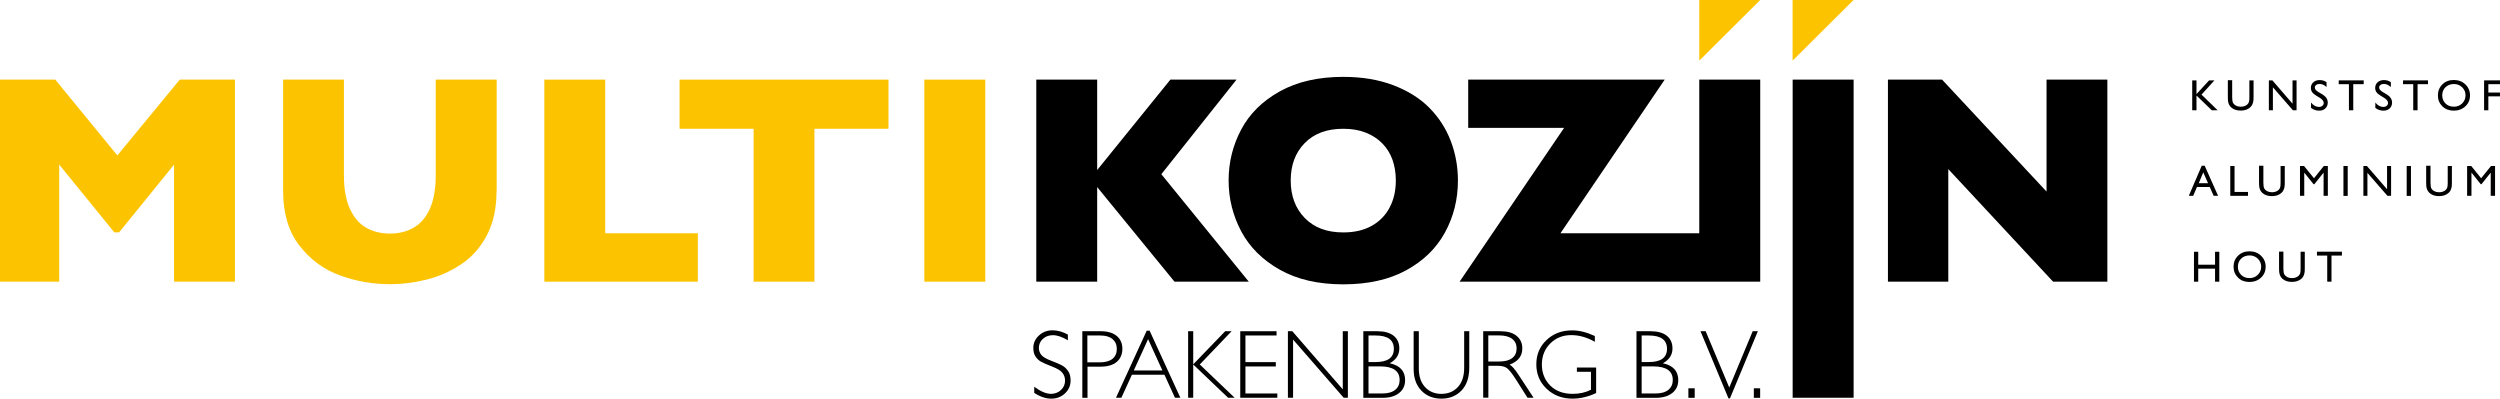 <?xml version="1.0" encoding="UTF-8"?> <!-- Generator: Adobe Illustrator 23.0.4, SVG Export Plug-In . SVG Version: 6.00 Build 0) --> <svg xmlns="http://www.w3.org/2000/svg" xmlns:xlink="http://www.w3.org/1999/xlink" id="Laag_1" x="0px" y="0px" viewBox="0 0 328.48 52.38" style="enable-background:new 0 0 328.48 52.38;" xml:space="preserve"> <style type="text/css"> .st0{clip-path:url(#SVGID_2_);} .st1{clip-path:url(#SVGID_4_);} .st2{fill:#FCC400;} .st3{clip-path:url(#SVGID_6_);fill:#FCC400;} .st4{clip-path:url(#SVGID_8_);} .st5{clip-path:url(#SVGID_10_);} .st6{clip-path:url(#SVGID_12_);} .st7{clip-path:url(#SVGID_14_);} .st8{clip-path:url(#SVGID_16_);} .st9{clip-path:url(#SVGID_18_);} .st10{clip-path:url(#SVGID_20_);} .st11{clip-path:url(#SVGID_22_);} </style> <g> <defs> <rect id="SVGID_1_" y="0" width="328.48" height="52.38"></rect> </defs> <clipPath id="SVGID_2_"> <use xlink:href="#SVGID_1_" style="overflow:visible;"></use> </clipPath> <path class="st0" d="M140.31,43.96v0.75c-0.76-0.45-1.41-0.67-1.96-0.67c-0.53,0-0.96,0.16-1.32,0.48 c-0.35,0.32-0.53,0.72-0.53,1.19c0,0.34,0.1,0.64,0.31,0.91c0.21,0.27,0.65,0.53,1.31,0.78c0.66,0.25,1.15,0.46,1.45,0.63 c0.3,0.17,0.56,0.41,0.78,0.73c0.21,0.32,0.32,0.73,0.32,1.23c0,0.67-0.25,1.24-0.74,1.7c-0.49,0.46-1.09,0.69-1.8,0.69 c-0.73,0-1.47-0.25-2.24-0.76v-0.8c0.85,0.62,1.58,0.93,2.2,0.93c0.52,0,0.95-0.17,1.31-0.5c0.36-0.34,0.54-0.75,0.54-1.24 c0-0.37-0.11-0.71-0.33-1c-0.22-0.3-0.67-0.58-1.35-0.84c-0.68-0.26-1.16-0.47-1.45-0.63c-0.29-0.16-0.54-0.38-0.74-0.68 c-0.2-0.29-0.3-0.67-0.3-1.14c0-0.64,0.25-1.19,0.74-1.64c0.49-0.45,1.08-0.68,1.78-0.68C138.96,43.4,139.64,43.59,140.31,43.96"></path> <path class="st0" d="M142.2,43.52h2.41c0.92,0,1.63,0.21,2.12,0.62c0.49,0.41,0.74,0.98,0.74,1.69c0,0.72-0.25,1.3-0.74,1.72 c-0.49,0.42-1.22,0.63-2.17,0.63h-1.67v4.09h-0.68V43.52z M142.87,44.08v3.53h1.63c0.73,0,1.29-0.16,1.67-0.46 c0.38-0.31,0.57-0.75,0.57-1.31c0-0.54-0.19-0.97-0.56-1.28c-0.37-0.32-0.9-0.48-1.6-0.48H142.87z"></path> </g> <path d="M150.85,44.56l1.88,4.12h-3.76L150.85,44.56z M150.67,43.45l-4.04,8.81h0.71l1.38-3.02h4.28l1.38,3.02h0.71l-4.04-8.81 H150.67z"></path> <polygon points="160.98,43.52 156.78,47.87 156.78,43.52 156.11,43.52 156.11,52.26 156.78,52.26 156.78,47.89 161.36,52.26 162.22,52.26 157.64,47.89 161.82,43.52 "></polygon> <polygon points="162.96,43.52 162.96,52.26 167.83,52.26 167.83,51.7 163.64,51.7 163.64,48.15 167.63,48.15 167.63,47.58 163.64,47.58 163.64,44.08 167.73,44.08 167.73,43.52 "></polygon> <polygon points="176.43,43.52 176.43,51.16 169.8,43.52 169.22,43.52 169.22,52.26 169.9,52.26 169.9,44.62 176.55,52.26 177.1,52.26 177.1,43.52 "></polygon> <g> <defs> <rect id="SVGID_3_" y="0" width="328.48" height="52.38"></rect> </defs> <clipPath id="SVGID_4_"> <use xlink:href="#SVGID_3_" style="overflow:visible;"></use> </clipPath> <path class="st1" d="M179.13,43.52h1.82c0.96,0,1.68,0.2,2.17,0.6c0.49,0.4,0.74,0.95,0.74,1.66c0,0.84-0.42,1.49-1.26,1.95 c1.35,0.29,2.02,1.03,2.02,2.22c0,0.71-0.26,1.27-0.79,1.69c-0.53,0.42-1.24,0.63-2.14,0.63h-2.56V43.52z M179.81,44.08v3.49h0.94 c1.59,0,2.39-0.58,2.39-1.74c0-1.17-0.8-1.75-2.41-1.75H179.81z M179.81,48.14v3.56h1.81c0.75,0,1.31-0.16,1.7-0.48 c0.39-0.32,0.58-0.75,0.58-1.29c0-1.19-0.86-1.79-2.58-1.79H179.81z"></path> <path class="st1" d="M192.37,43.52h0.68v4.77c0,1.31-0.34,2.31-1.02,3.02c-0.68,0.71-1.56,1.07-2.64,1.07 c-1.08,0-1.95-0.35-2.63-1.05s-1.02-1.66-1.02-2.88v-4.93h0.68v4.9c0,1.04,0.28,1.86,0.83,2.45c0.55,0.59,1.27,0.88,2.14,0.88 c0.89,0,1.6-0.3,2.16-0.89c0.55-0.6,0.83-1.44,0.83-2.53V43.52z"></path> <path class="st1" d="M194.88,43.52h2.24c0.94,0,1.66,0.2,2.15,0.61c0.5,0.41,0.75,0.96,0.75,1.65c0,1.01-0.56,1.72-1.67,2.13 c0.29,0.14,0.68,0.58,1.17,1.33l1.98,3.02h-0.8l-1.52-2.4c-0.51-0.8-0.91-1.3-1.19-1.5c-0.28-0.2-0.7-0.3-1.25-0.3h-1.18v4.19 h-0.68V43.52z M195.55,44.08v3.42h1.45c0.74,0,1.3-0.15,1.69-0.45c0.39-0.3,0.58-0.72,0.58-1.27c0-0.54-0.2-0.96-0.59-1.26 c-0.4-0.3-0.97-0.45-1.71-0.45H195.55z"></path> <path class="st1" d="M209.55,44.15v0.76c-1.04-0.59-2.07-0.88-3.1-0.88c-1.11,0-2.03,0.37-2.76,1.1s-1.1,1.65-1.1,2.76 c0,1.11,0.36,2.02,1.09,2.76c0.73,0.73,1.71,1.1,2.96,1.1c0.9,0,1.7-0.18,2.4-0.54v-2.36h-1.85v-0.56h2.53v3.35 c-1.03,0.49-2.07,0.74-3.1,0.74c-1.36,0-2.49-0.43-3.4-1.29c-0.91-0.86-1.36-1.93-1.36-3.22c0-1.28,0.44-2.34,1.34-3.19 c0.89-0.85,2.01-1.27,3.36-1.27C207.47,43.4,208.47,43.65,209.55,44.15"></path> <path class="st1" d="M215.02,43.52h1.82c0.96,0,1.68,0.2,2.17,0.6c0.49,0.4,0.74,0.95,0.74,1.66c0,0.84-0.42,1.49-1.26,1.95 c1.35,0.29,2.02,1.03,2.02,2.22c0,0.71-0.26,1.27-0.79,1.69c-0.53,0.42-1.24,0.63-2.14,0.63h-2.56V43.52z M215.7,44.08v3.49h0.94 c1.59,0,2.39-0.58,2.39-1.74c0-1.17-0.8-1.75-2.41-1.75H215.7z M215.7,48.14v3.56h1.81c0.75,0,1.31-0.16,1.7-0.48 c0.39-0.32,0.58-0.75,0.58-1.29c0-1.19-0.86-1.79-2.58-1.79H215.7z"></path> </g> <rect x="221.84" y="51.02" width="0.83" height="1.25"></rect> <polygon points="230.29,43.52 227.21,50.92 224.11,43.52 223.43,43.52 227.11,52.35 227.3,52.35 230.97,43.52 "></polygon> <rect x="230.44" y="51.02" width="0.83" height="1.25"></rect> <polygon class="st2" points="23.62,10.46 15.42,20.42 7.26,10.46 0,10.46 0,37.01 7.78,37.01 7.78,21.63 15.02,30.53 15.65,30.53 22.87,21.63 22.87,37.01 30.87,37.01 30.87,10.46 "></polygon> <g> <defs> <rect id="SVGID_5_" y="0" width="328.48" height="52.38"></rect> </defs> <clipPath id="SVGID_6_"> <use xlink:href="#SVGID_5_" style="overflow:visible;"></use> </clipPath> <path class="st3" d="M65.24,25.11c0,2.27-0.43,4.21-1.27,5.81c-0.85,1.6-1.97,2.87-3.37,3.8c-1.4,0.93-2.9,1.6-4.52,2.01 c-1.62,0.41-3.23,0.61-4.84,0.61c-2.25,0-4.43-0.38-6.56-1.15c-2.13-0.77-3.9-2.07-5.33-3.91c-1.43-1.84-2.15-4.23-2.15-7.18V10.46 h7.99v12.58c0,1.75,0.25,3.2,0.76,4.34c0.51,1.14,1.21,1.98,2.11,2.51c0.9,0.53,1.96,0.8,3.19,0.8c1.18,0,2.22-0.26,3.12-0.79 c0.91-0.52,1.61-1.35,2.12-2.49c0.5-1.14,0.76-2.58,0.76-4.33V10.46h8.01V25.11z"></path> </g> <polygon class="st2" points="91.69,37.01 71.52,37.01 71.52,10.46 79.52,10.46 79.52,30.65 91.69,30.65 "></polygon> <polygon class="st2" points="116.74,16.92 107.01,16.92 107.01,37.01 99.02,37.01 99.02,16.92 89.29,16.92 89.29,10.46 116.74,10.46 "></polygon> <rect x="121.45" y="10.46" class="st2" width="8.01" height="26.55"></rect> <polygon points="164.08,37.01 154.32,37.01 144.16,24.58 144.16,37.01 136.16,37.01 136.16,10.46 144.16,10.46 144.16,22.34 153.78,10.46 162.47,10.46 152.59,22.89 "></polygon> <g> <defs> <rect id="SVGID_7_" y="0" width="328.48" height="52.38"></rect> </defs> <clipPath id="SVGID_8_"> <use xlink:href="#SVGID_7_" style="overflow:visible;"></use> </clipPath> <path class="st4" d="M183.4,23.72c0-1-0.15-1.91-0.44-2.73c-0.29-0.82-0.74-1.54-1.33-2.14c-0.59-0.61-1.32-1.08-2.17-1.42 c-0.85-0.34-1.85-0.51-2.97-0.51c-2.14,0-3.83,0.62-5.06,1.88c-1.23,1.25-1.84,2.89-1.84,4.92s0.62,3.67,1.85,4.93 c1.23,1.26,2.91,1.89,5.05,1.89c1.47,0,2.72-0.29,3.75-0.87c1.03-0.58,1.82-1.39,2.35-2.41C183.14,26.22,183.4,25.04,183.4,23.72 M191.56,23.72c0,2.48-0.57,4.76-1.71,6.84c-1.14,2.08-2.84,3.73-5.1,4.96c-2.26,1.23-5.01,1.84-8.26,1.84 c-3.28,0-6.06-0.64-8.33-1.92c-2.27-1.28-3.96-2.96-5.07-5.04c-1.1-2.08-1.66-4.31-1.66-6.68c0-2.39,0.55-4.62,1.65-6.69 c1.1-2.08,2.79-3.75,5.07-5.02c2.28-1.27,5.06-1.91,8.34-1.91c2.45,0,4.64,0.36,6.56,1.09c1.92,0.73,3.5,1.71,4.74,2.96 c1.24,1.25,2.18,2.69,2.82,4.35C191.24,20.15,191.56,21.89,191.56,23.72"></path> </g> <polygon points="223.27,10.46 223.27,30.65 205.03,30.65 218.73,10.46 192.91,10.46 192.91,16.8 205.51,16.8 191.78,37.01 223.27,37.01 231.28,37.01 231.28,10.46 "></polygon> <rect x="235.54" y="10.46" width="8.01" height="41.8"></rect> <polygon points="276.89,37.01 269.76,37.01 255.99,22.22 255.99,37.01 248.06,37.01 248.06,10.46 255.17,10.46 268.9,25.17 268.9,10.46 276.89,10.46 "></polygon> <polygon class="st2" points="223.27,0 223.27,7.97 231.28,0 "></polygon> <polygon class="st2" points="235.53,0 235.53,7.97 243.54,0 "></polygon> <polygon points="290.26,10.56 290.96,10.56 289.26,12.43 291.38,14.49 290.61,14.49 288.6,12.55 288.6,14.49 288.04,14.49 288.04,10.56 288.6,10.56 288.6,12.36 "></polygon> <g> <defs> <rect id="SVGID_9_" y="0" width="328.48" height="52.38"></rect> </defs> <clipPath id="SVGID_10_"> <use xlink:href="#SVGID_9_" style="overflow:visible;"></use> </clipPath> <path class="st5" d="M295.54,10.56h0.56v2.23c0,0.3-0.02,0.53-0.07,0.68c-0.04,0.15-0.1,0.28-0.16,0.38 c-0.07,0.1-0.14,0.19-0.24,0.28c-0.31,0.27-0.72,0.4-1.22,0.4c-0.51,0-0.92-0.13-1.23-0.4c-0.09-0.08-0.17-0.17-0.24-0.28 c-0.06-0.1-0.12-0.23-0.16-0.38c-0.04-0.15-0.06-0.38-0.06-0.7v-2.23h0.57v2.23c0,0.37,0.04,0.63,0.13,0.77 c0.08,0.14,0.21,0.26,0.39,0.35c0.17,0.09,0.38,0.13,0.61,0.13c0.33,0,0.61-0.09,0.82-0.26c0.11-0.09,0.19-0.2,0.24-0.33 c0.05-0.13,0.07-0.35,0.07-0.65V10.56z"></path> </g> <polygon points="301.22,10.56 301.75,10.56 301.75,14.49 301.27,14.49 298.64,11.47 298.64,14.49 298.11,14.49 298.11,10.56 298.57,10.56 301.22,13.62 "></polygon> <g> <defs> <rect id="SVGID_11_" y="0" width="328.48" height="52.38"></rect> </defs> <clipPath id="SVGID_12_"> <use xlink:href="#SVGID_11_" style="overflow:visible;"></use> </clipPath> <path class="st6" d="M304.8,12.85l-0.43-0.26c-0.27-0.16-0.46-0.32-0.57-0.48c-0.11-0.16-0.17-0.34-0.17-0.55 c0-0.31,0.11-0.56,0.32-0.75s0.49-0.29,0.84-0.29c0.33,0,0.63,0.09,0.9,0.28v0.64c-0.28-0.27-0.59-0.41-0.91-0.41 c-0.18,0-0.33,0.04-0.45,0.13c-0.12,0.08-0.18,0.19-0.18,0.33c0,0.12,0.04,0.23,0.13,0.33c0.09,0.1,0.23,0.21,0.42,0.32l0.43,0.25 c0.48,0.29,0.72,0.65,0.72,1.09c0,0.31-0.11,0.57-0.32,0.77c-0.21,0.2-0.48,0.29-0.82,0.29c-0.39,0-0.74-0.12-1.06-0.36v-0.71 c0.3,0.38,0.65,0.58,1.05,0.58c0.18,0,0.32-0.05,0.44-0.15c0.12-0.1,0.18-0.22,0.18-0.37C305.32,13.29,305.14,13.06,304.8,12.85"></path> </g> <polygon points="307.29,10.56 310.57,10.56 310.57,11.06 309.2,11.06 309.2,14.49 308.63,14.49 308.63,11.06 307.29,11.06 "></polygon> <g> <defs> <rect id="SVGID_13_" y="0" width="328.48" height="52.38"></rect> </defs> <clipPath id="SVGID_14_"> <use xlink:href="#SVGID_13_" style="overflow:visible;"></use> </clipPath> <path class="st7" d="M313.25,12.85l-0.43-0.26c-0.27-0.16-0.46-0.32-0.57-0.48c-0.11-0.16-0.17-0.34-0.17-0.55 c0-0.31,0.11-0.56,0.32-0.75s0.49-0.29,0.84-0.29c0.33,0,0.63,0.09,0.9,0.28v0.64c-0.28-0.27-0.59-0.41-0.91-0.41 c-0.18,0-0.34,0.04-0.45,0.13c-0.12,0.08-0.18,0.19-0.18,0.33c0,0.12,0.04,0.23,0.13,0.33c0.09,0.1,0.23,0.21,0.42,0.32l0.43,0.25 c0.48,0.29,0.72,0.65,0.72,1.09c0,0.31-0.11,0.57-0.32,0.77c-0.21,0.2-0.48,0.29-0.82,0.29c-0.39,0-0.74-0.12-1.06-0.36v-0.71 c0.3,0.38,0.65,0.58,1.05,0.58c0.18,0,0.32-0.05,0.44-0.15c0.12-0.1,0.18-0.22,0.18-0.37C313.77,13.29,313.59,13.06,313.25,12.85"></path> </g> <polygon points="315.74,10.56 319.02,10.56 319.02,11.06 317.65,11.06 317.65,14.49 317.08,14.49 317.08,11.06 315.74,11.06 "></polygon> <g> <defs> <rect id="SVGID_15_" y="0" width="328.48" height="52.38"></rect> </defs> <clipPath id="SVGID_16_"> <use xlink:href="#SVGID_15_" style="overflow:visible;"></use> </clipPath> <path class="st8" d="M322.43,11.04c-0.45,0-0.82,0.14-1.11,0.42c-0.29,0.28-0.43,0.64-0.43,1.08c0,0.42,0.15,0.78,0.43,1.06 c0.29,0.28,0.65,0.42,1.09,0.42c0.44,0,0.8-0.14,1.1-0.43c0.29-0.29,0.44-0.64,0.44-1.07c0-0.42-0.15-0.77-0.44-1.05 S322.86,11.04,322.43,11.04 M322.41,10.51c0.61,0,1.11,0.19,1.52,0.58c0.4,0.38,0.61,0.87,0.61,1.44c0,0.58-0.2,1.06-0.61,1.44 c-0.41,0.38-0.92,0.57-1.54,0.57c-0.59,0-1.09-0.19-1.48-0.57c-0.39-0.38-0.59-0.86-0.59-1.43c0-0.59,0.2-1.07,0.6-1.46 C321.3,10.7,321.8,10.51,322.41,10.51"></path> </g> <polygon points="326.39,10.56 326.39,14.49 326.95,14.49 326.95,12.66 328.48,12.66 328.48,12.16 326.95,12.16 326.95,11.06 328.48,11.06 328.48,10.56 "></polygon> <path d="M290.12,24.07l-0.63-1.42l-0.59,1.42H290.12z M289.29,21.78h0.39l1.76,3.95h-0.58l-0.52-1.16h-1.68l-0.49,1.16h-0.58 L289.29,21.78z"></path> <polygon points="293.04,21.81 293.6,21.81 293.6,25.22 295.37,25.22 295.37,25.73 293.04,25.73 "></polygon> <g> <defs> <rect id="SVGID_17_" y="0" width="328.48" height="52.38"></rect> </defs> <clipPath id="SVGID_18_"> <use xlink:href="#SVGID_17_" style="overflow:visible;"></use> </clipPath> <path class="st9" d="M299.64,21.81h0.56v2.23c0,0.3-0.02,0.53-0.07,0.68c-0.04,0.15-0.1,0.28-0.16,0.38 c-0.07,0.1-0.14,0.19-0.24,0.27c-0.31,0.27-0.72,0.4-1.22,0.4c-0.51,0-0.92-0.13-1.23-0.4c-0.09-0.08-0.17-0.17-0.24-0.28 c-0.06-0.1-0.12-0.23-0.16-0.38s-0.06-0.38-0.06-0.7v-2.23h0.57v2.23c0,0.37,0.04,0.63,0.13,0.77c0.08,0.14,0.21,0.26,0.39,0.35 s0.38,0.13,0.61,0.13c0.33,0,0.61-0.09,0.82-0.26c0.11-0.09,0.19-0.2,0.24-0.33c0.05-0.13,0.07-0.34,0.07-0.65V21.81z"></path> </g> <polygon points="305.33,21.81 305.86,21.81 305.86,25.73 305.3,25.73 305.3,22.68 304.09,24.2 303.98,24.2 302.76,22.68 302.76,25.73 302.2,25.73 302.2,21.81 302.73,21.81 304.04,23.42 "></polygon> <rect x="307.91" y="21.81" width="0.56" height="3.93"></rect> <polygon points="313.64,21.81 314.17,21.81 314.17,25.73 313.69,25.73 311.06,22.71 311.06,25.73 310.53,25.73 310.53,21.81 310.99,21.81 313.64,24.86 "></polygon> <rect x="316.22" y="21.81" width="0.56" height="3.93"></rect> <g> <defs> <rect id="SVGID_19_" y="0" width="328.48" height="52.38"></rect> </defs> <clipPath id="SVGID_20_"> <use xlink:href="#SVGID_19_" style="overflow:visible;"></use> </clipPath> <path class="st10" d="M321.6,21.81h0.56v2.23c0,0.3-0.02,0.53-0.07,0.68c-0.04,0.15-0.1,0.28-0.16,0.38 c-0.07,0.1-0.14,0.19-0.24,0.27c-0.31,0.27-0.72,0.4-1.22,0.4c-0.51,0-0.92-0.13-1.23-0.4c-0.09-0.08-0.17-0.17-0.24-0.28 c-0.06-0.1-0.12-0.23-0.16-0.38s-0.06-0.38-0.06-0.7v-2.23h0.57v2.23c0,0.37,0.04,0.63,0.13,0.77c0.08,0.14,0.21,0.26,0.39,0.35 s0.38,0.13,0.61,0.13c0.33,0,0.61-0.09,0.82-0.26c0.11-0.09,0.19-0.2,0.24-0.33c0.05-0.13,0.07-0.34,0.07-0.65V21.81z"></path> </g> <polygon points="327.3,21.81 327.83,21.81 327.83,25.73 327.26,25.73 327.26,22.68 326.05,24.2 325.95,24.2 324.73,22.68 324.73,25.73 324.16,25.73 324.16,21.81 324.7,21.81 326,23.42 "></polygon> <polygon points="291.04,33.08 291.6,33.08 291.6,37.01 291.04,37.01 291.04,35.3 288.83,35.3 288.83,37.01 288.27,37.01 288.27,33.08 288.83,33.08 288.83,34.78 291.04,34.78 "></polygon> <g> <defs> <rect id="SVGID_21_" y="0" width="328.48" height="52.38"></rect> </defs> <clipPath id="SVGID_22_"> <use xlink:href="#SVGID_21_" style="overflow:visible;"></use> </clipPath> <path class="st11" d="M295.58,33.56c-0.45,0-0.82,0.14-1.11,0.42c-0.29,0.28-0.43,0.64-0.43,1.08c0,0.42,0.15,0.78,0.43,1.06 c0.29,0.28,0.65,0.42,1.09,0.42c0.44,0,0.8-0.14,1.1-0.43c0.29-0.29,0.44-0.64,0.44-1.07c0-0.42-0.15-0.77-0.44-1.05 S296.01,33.56,295.58,33.56 M295.56,33.02c0.61,0,1.11,0.19,1.52,0.58c0.4,0.38,0.61,0.87,0.61,1.44s-0.2,1.06-0.61,1.44 c-0.41,0.38-0.92,0.57-1.54,0.57c-0.59,0-1.09-0.19-1.48-0.57c-0.39-0.38-0.59-0.86-0.59-1.43c0-0.59,0.2-1.07,0.6-1.46 C294.45,33.22,294.95,33.02,295.56,33.02"></path> <path class="st11" d="M302.27,33.08h0.56v2.23c0,0.3-0.02,0.53-0.07,0.68c-0.04,0.15-0.1,0.28-0.16,0.38 c-0.07,0.1-0.14,0.19-0.24,0.27c-0.31,0.27-0.72,0.4-1.22,0.4c-0.51,0-0.92-0.13-1.23-0.4c-0.09-0.08-0.17-0.17-0.24-0.28 c-0.06-0.1-0.12-0.23-0.16-0.38s-0.06-0.38-0.06-0.7v-2.22h0.57v2.23c0,0.37,0.04,0.63,0.13,0.77c0.08,0.14,0.21,0.26,0.39,0.35 c0.17,0.09,0.38,0.13,0.61,0.13c0.33,0,0.61-0.09,0.82-0.26c0.11-0.09,0.19-0.2,0.24-0.33c0.05-0.13,0.07-0.35,0.07-0.65V33.08z"></path> </g> <polygon points="304.43,33.07 307.71,33.07 307.71,33.58 306.34,33.58 306.34,37.01 305.78,37.01 305.78,33.58 304.43,33.58 "></polygon> </svg> 